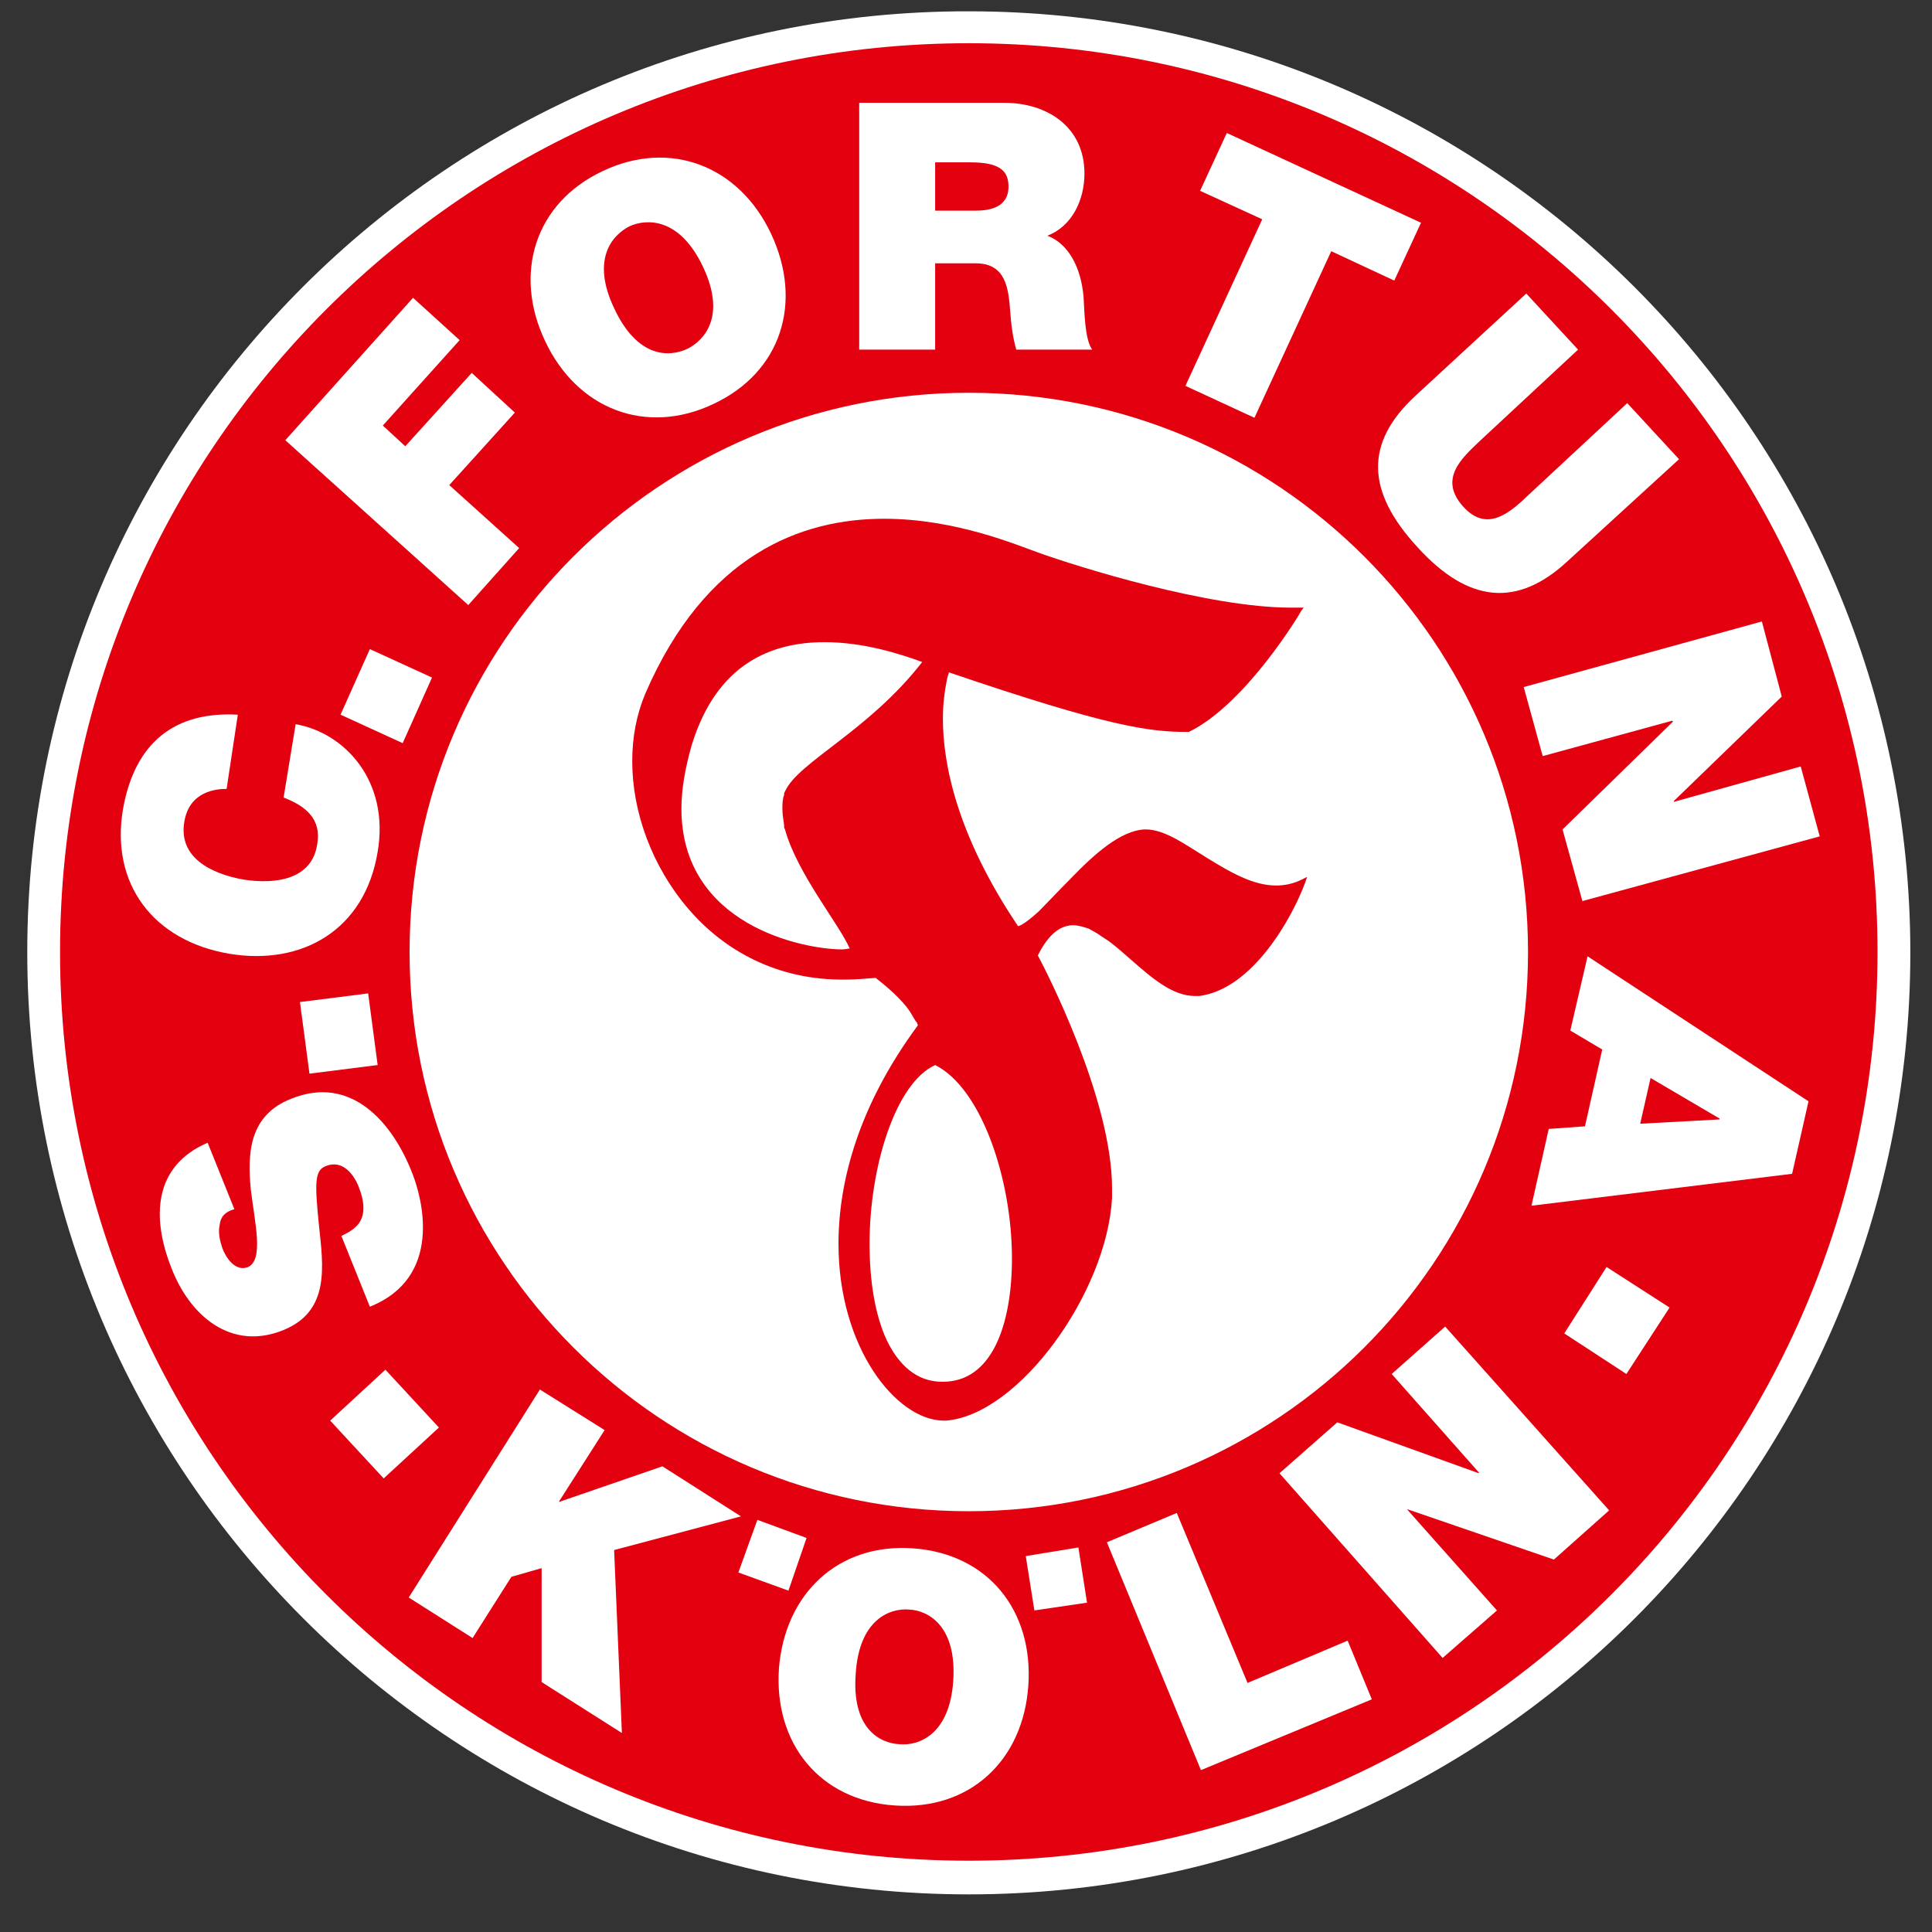 <svg width="61" height="61" viewBox="0 0 61 61" fill="none" xmlns="http://www.w3.org/2000/svg">
<rect x="0" y="0" width="61" height="61" fill="#333333" stroke="none"/>
<g clip-path="url(#clip0_236_6189)">
<path d="M30.588 59.812C47.019 59.812 60.316 46.488 60.316 30.085C60.316 13.655 46.992 0.357 30.588 0.357C14.185 0.33 0.861 13.655 0.861 30.058C0.861 46.488 14.185 59.812 30.588 59.812Z" fill="white"/>
<path d="M59.28 30.057C59.28 45.888 46.447 58.749 30.588 58.749C14.757 58.749 1.896 45.916 1.896 30.057C1.896 14.226 14.73 1.365 30.588 1.365C46.447 1.365 59.28 14.226 59.28 30.057Z" fill="#E3000F"/>
<path d="M30.588 47.715C40.343 47.715 48.245 39.813 48.245 30.058C48.245 20.303 40.343 12.401 30.588 12.401C20.834 12.401 12.932 20.303 12.932 30.058C12.932 39.813 20.834 47.715 30.588 47.715Z" fill="white"/>
<path d="M10.779 39.023C10.943 38.941 11.106 38.859 11.215 38.75C11.597 38.423 11.488 37.878 11.324 37.469C11.188 37.115 10.834 36.598 10.289 36.816C9.934 36.952 9.934 37.333 10.071 38.696C10.207 39.976 10.425 41.393 8.953 41.993C7.291 42.674 5.983 41.529 5.411 40.031C4.785 38.45 4.839 36.816 6.556 36.08L7.4 38.178C7.101 38.26 6.964 38.423 6.937 38.668C6.883 38.914 6.937 39.159 7.019 39.404C7.128 39.704 7.428 40.167 7.836 40.004C8.327 39.758 8.054 38.668 7.918 37.551C7.809 36.407 7.864 35.208 9.199 34.69C11.079 33.927 12.387 35.426 13.013 37.033C13.34 37.851 13.994 40.331 11.678 41.257L10.779 39.023Z" fill="white"/>
<path d="M11.924 33.627L9.771 33.899L9.471 31.638L11.624 31.365L11.924 33.627Z" fill="white"/>
<path d="M7.155 24.908C6.855 24.908 5.983 24.963 5.82 25.944C5.629 27.061 6.637 27.579 7.673 27.769C8.708 27.933 9.853 27.769 10.016 26.652C10.152 25.862 9.662 25.453 8.954 25.181L9.335 22.865C10.888 23.137 12.305 24.663 11.924 26.897C11.515 29.377 9.526 30.494 7.237 30.113C4.839 29.704 3.477 27.906 3.885 25.535C4.267 23.41 5.548 22.456 7.509 22.565L7.155 24.908Z" fill="white"/>
<path d="M12.714 23.464L10.752 22.565L11.678 20.494L13.64 21.393L12.714 23.464Z" fill="white"/>
<path d="M13.041 9.403L14.512 10.739L12.087 13.436L12.796 14.09L14.894 11.774L16.256 13.027L14.185 15.316L16.392 17.305L14.785 19.104L9.008 13.899L13.041 9.403Z" fill="white"/>
<path d="M19.035 5.399C21.161 4.391 23.34 5.235 24.349 7.388C25.357 9.54 24.676 11.748 22.523 12.756C20.398 13.764 18.218 12.919 17.21 10.767C16.201 8.641 16.883 6.407 19.035 5.399ZM21.706 11.012C22.25 10.739 22.932 9.976 22.196 8.423C21.46 6.87 20.425 6.897 19.88 7.143C19.335 7.415 18.654 8.178 19.39 9.731C20.125 11.312 21.133 11.284 21.706 11.012Z" fill="white"/>
<path d="M27.128 3.246H31.706C33.068 3.246 34.24 4.009 34.24 5.48C34.24 6.298 33.858 7.143 33.068 7.442C33.722 7.688 34.131 8.423 34.212 9.377C34.24 9.758 34.24 10.712 34.485 11.039H32.087C31.978 10.658 31.924 10.249 31.896 9.84C31.842 9.104 31.76 8.314 30.806 8.314H29.526V11.039H27.128V3.246ZM29.526 6.652H30.779C31.215 6.652 31.842 6.57 31.842 5.889C31.842 5.399 31.569 5.126 30.643 5.126H29.526V6.652Z" fill="white"/>
<path d="M44.866 7.033L44.022 8.859L42.032 7.932L39.607 13.191L37.428 12.183L39.853 6.924L37.891 6.025L38.735 4.199L44.866 7.033Z" fill="white"/>
<path d="M49.498 17.714C47.918 19.186 46.365 19.05 44.757 17.279C43.122 15.507 43.095 13.982 44.675 12.51L48.19 9.268L49.825 11.039L46.719 13.927C46.147 14.472 45.411 15.126 46.201 15.998C46.964 16.843 47.7 16.161 48.272 15.616L51.378 12.728L53.013 14.499L49.498 17.714Z" fill="white"/>
<path d="M48.109 21.693L55.629 19.622L56.256 21.993L52.85 25.29V25.317L56.855 24.2L57.455 26.407L49.962 28.45L49.335 26.189L52.823 22.783L52.795 22.756L48.708 23.873L48.109 21.693Z" fill="white"/>
<path d="M57.101 34.772L56.583 37.061L48.354 38.069L48.899 35.644L50.043 35.562L50.588 33.137L49.58 32.538L50.125 30.194L57.101 34.772ZM51.787 35.48L54.294 35.344V35.317L52.114 34.036L51.787 35.48Z" fill="white"/>
<path d="M14.921 51.719L12.905 50.439L17.046 43.872L19.09 45.153L17.646 47.414H17.673L20.915 46.297L23.395 47.877L19.39 48.94L19.635 54.717L17.101 53.109V49.512L16.147 49.785L14.921 51.719Z" fill="white"/>
<path d="M28.817 48.886C31.188 49.049 32.632 50.847 32.468 53.218C32.305 55.589 30.616 57.169 28.245 57.005C25.875 56.842 24.43 55.044 24.594 52.673C24.785 50.303 26.474 48.722 28.817 48.886ZM28.409 55.071C29.008 55.125 29.989 54.771 30.098 53.055C30.207 51.338 29.308 50.847 28.708 50.82C28.109 50.766 27.128 51.12 27.019 52.837C26.883 54.58 27.782 55.044 28.409 55.071Z" fill="white"/>
<path d="M37.918 55.889L34.948 48.695L37.155 47.769L39.389 53.136L42.55 51.801L43.313 53.654L37.918 55.889Z" fill="white"/>
<path d="M45.548 52.347L40.398 46.516L42.223 44.908L46.692 46.516V46.489L43.94 43.382L45.629 41.884L50.806 47.688L49.062 49.241L44.458 47.66H44.43L47.264 50.848L45.548 52.347Z" fill="white"/>
<path d="M10.425 44.854L12.169 43.246L13.858 45.072L12.114 46.679L10.425 44.854Z" fill="white"/>
<path d="M51.351 43.382L49.389 42.101L50.725 40.003L52.714 41.284L51.351 43.382Z" fill="white"/>
<path d="M23.913 47.987L25.466 48.559L24.894 50.222L23.313 49.649L23.913 47.987Z" fill="white"/>
<path d="M32.387 49.131L34.049 48.858L34.321 50.602L32.659 50.847L32.387 49.131Z" fill="white"/>
<path d="M32.142 29.24C30.18 26.324 29.771 24.063 29.771 22.7C29.771 22.21 29.825 21.828 29.88 21.556C29.907 21.392 29.934 21.311 29.962 21.229C35.002 22.946 36.283 23.109 37.482 23.109H37.537C39.335 22.237 41.079 19.322 41.079 19.294L41.161 19.185H41.024H40.752C38.163 19.185 34.049 17.905 32.768 17.442C32.142 17.224 30.18 16.379 27.918 16.379C25.302 16.379 22.278 17.496 20.37 21.91C20.098 22.564 19.962 23.273 19.962 24.036C19.962 25.643 20.588 27.36 21.733 28.695C22.877 30.03 24.567 30.957 26.692 30.929C26.992 30.929 27.319 30.902 27.646 30.875C28.245 31.338 28.599 31.72 28.763 31.992C28.845 32.128 28.899 32.237 28.953 32.292L28.981 32.373C27.128 34.88 26.474 37.278 26.474 39.267C26.474 42.564 28.299 44.826 29.771 44.853H29.88C32.169 44.662 34.948 40.82 35.111 37.823V37.523C35.111 34.662 32.986 30.575 32.768 30.166C33.122 29.458 33.504 29.213 33.885 29.213C34.049 29.213 34.212 29.267 34.376 29.322L34.621 29.458L35.03 29.73C35.248 29.894 35.493 30.112 35.711 30.303C36.365 30.875 37.019 31.447 37.727 31.447H37.864C39.553 31.229 40.806 28.968 41.215 27.85L41.27 27.687L41.106 27.769C40.834 27.905 40.561 27.959 40.289 27.959C39.553 27.959 38.817 27.523 38.109 27.087C37.4 26.651 36.774 26.188 36.174 26.188H36.147C35.384 26.215 34.539 26.978 33.804 27.741C33.422 28.123 33.095 28.477 32.795 28.777C32.468 29.076 32.223 29.24 32.142 29.24ZM29.117 20.902C27.428 23.082 25.193 24.063 24.785 24.989L24.757 25.044V25.098C24.703 25.235 24.703 25.398 24.703 25.534C24.703 25.698 24.73 25.861 24.757 26.052V26.134L24.785 26.188C25.166 27.578 26.501 29.185 26.828 29.948C26.774 29.948 26.692 29.976 26.583 29.976C25.983 29.976 24.703 29.785 23.586 29.131C22.468 28.477 21.515 27.36 21.515 25.534C21.515 24.935 21.624 24.281 21.842 23.518C22.632 20.957 24.349 20.275 26.038 20.275C27.237 20.275 28.381 20.63 29.117 20.902ZM31.951 39.73C31.951 40.793 31.787 41.774 31.433 42.483C31.079 43.191 30.534 43.627 29.771 43.627H29.744C28.953 43.627 28.381 43.109 28 42.319C27.618 41.502 27.455 40.412 27.455 39.267C27.455 36.842 28.272 34.199 29.526 33.627C30.997 34.363 31.951 37.251 31.951 39.73Z" fill="#E3000F"/>
</g>
<defs>
<clipPath id="clip0_236_6189">
<rect width="60" height="60" fill="white" transform="translate(0.66 0.257)"/>
</clipPath>
</defs>
</svg>
